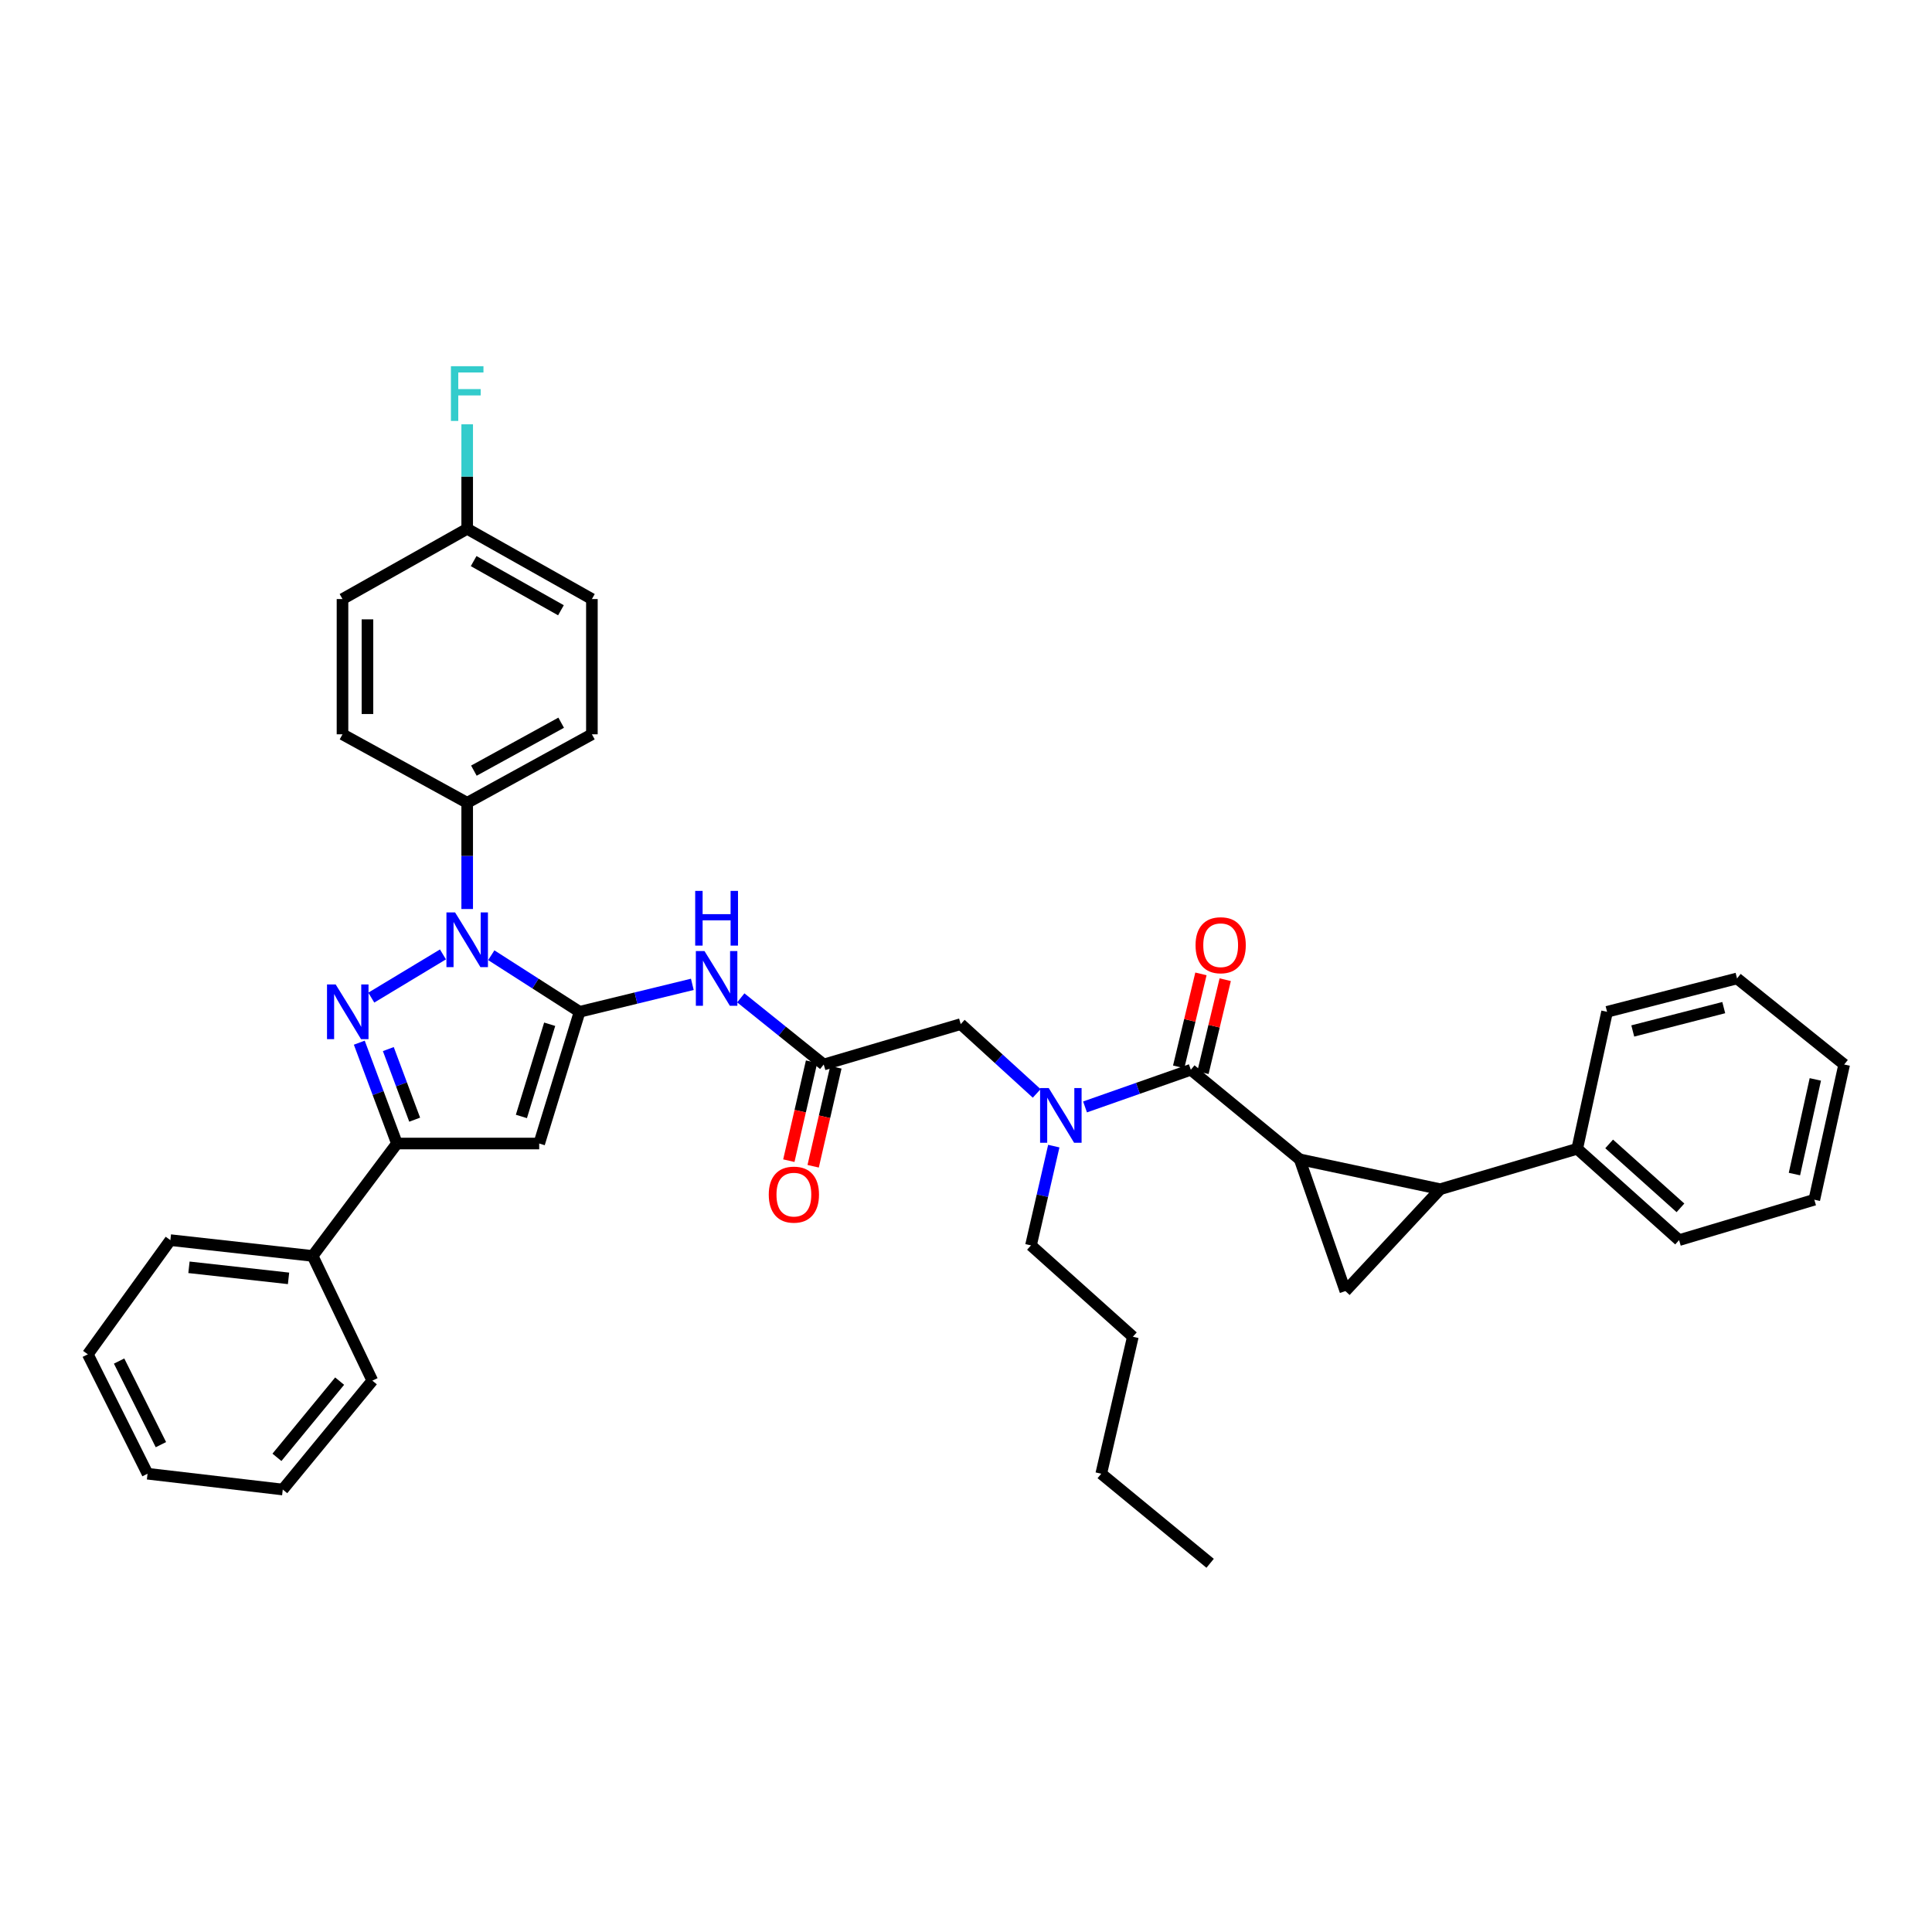 <?xml version='1.0' encoding='iso-8859-1'?>
<svg version='1.1' baseProfile='full'
              xmlns='http://www.w3.org/2000/svg'
                      xmlns:rdkit='http://www.rdkit.org/xml'
                      xmlns:xlink='http://www.w3.org/1999/xlink'
                  xml:space='preserve'
width='1000px' height='1000px' viewBox='0 0 1000 1000'>
<!-- END OF HEADER -->
<rect style='opacity:1.0;fill:#FFFFFF;stroke:none' width='1000' height='1000' x='0' y='0'> </rect>
<path class='bond-0' d='M 299.999,523.709 L 277.142,509.066' style='fill:none;fill-rule:evenodd;stroke:#000000;stroke-width:6px;stroke-linecap:butt;stroke-linejoin:miter;stroke-opacity:1' />
<path class='bond-0' d='M 277.142,509.066 L 254.284,494.424' style='fill:none;fill-rule:evenodd;stroke:#0000FF;stroke-width:6px;stroke-linecap:butt;stroke-linejoin:miter;stroke-opacity:1' />
<path class='bond-1' d='M 299.999,523.709 L 279.089,591.887' style='fill:none;fill-rule:evenodd;stroke:#000000;stroke-width:6px;stroke-linecap:butt;stroke-linejoin:miter;stroke-opacity:1' />
<path class='bond-1' d='M 284.514,530.148 L 269.876,577.873' style='fill:none;fill-rule:evenodd;stroke:#000000;stroke-width:6px;stroke-linecap:butt;stroke-linejoin:miter;stroke-opacity:1' />
<path class='bond-2' d='M 299.999,523.709 L 329.173,516.603' style='fill:none;fill-rule:evenodd;stroke:#000000;stroke-width:6px;stroke-linecap:butt;stroke-linejoin:miter;stroke-opacity:1' />
<path class='bond-2' d='M 329.173,516.603 L 358.347,509.497' style='fill:none;fill-rule:evenodd;stroke:#0000FF;stroke-width:6px;stroke-linecap:butt;stroke-linejoin:miter;stroke-opacity:1' />
<path class='bond-3' d='M 672.725,600.075 L 616.365,553.711' style='fill:none;fill-rule:evenodd;stroke:#000000;stroke-width:6px;stroke-linecap:butt;stroke-linejoin:miter;stroke-opacity:1' />
<path class='bond-4' d='M 672.725,600.075 L 745.453,615.525' style='fill:none;fill-rule:evenodd;stroke:#000000;stroke-width:6px;stroke-linecap:butt;stroke-linejoin:miter;stroke-opacity:1' />
<path class='bond-5' d='M 672.725,600.075 L 696.362,668.254' style='fill:none;fill-rule:evenodd;stroke:#000000;stroke-width:6px;stroke-linecap:butt;stroke-linejoin:miter;stroke-opacity:1' />
<path class='bond-6' d='M 229.272,494.001 L 192.182,516.366' style='fill:none;fill-rule:evenodd;stroke:#0000FF;stroke-width:6px;stroke-linecap:butt;stroke-linejoin:miter;stroke-opacity:1' />
<path class='bond-7' d='M 241.817,470.504 L 241.817,443.014' style='fill:none;fill-rule:evenodd;stroke:#0000FF;stroke-width:6px;stroke-linecap:butt;stroke-linejoin:miter;stroke-opacity:1' />
<path class='bond-7' d='M 241.817,443.014 L 241.817,415.524' style='fill:none;fill-rule:evenodd;stroke:#000000;stroke-width:6px;stroke-linecap:butt;stroke-linejoin:miter;stroke-opacity:1' />
<path class='bond-8' d='M 185.969,539.688 L 195.713,565.788' style='fill:none;fill-rule:evenodd;stroke:#0000FF;stroke-width:6px;stroke-linecap:butt;stroke-linejoin:miter;stroke-opacity:1' />
<path class='bond-8' d='M 195.713,565.788 L 205.456,591.887' style='fill:none;fill-rule:evenodd;stroke:#000000;stroke-width:6px;stroke-linecap:butt;stroke-linejoin:miter;stroke-opacity:1' />
<path class='bond-8' d='M 200.993,543 L 207.814,561.27' style='fill:none;fill-rule:evenodd;stroke:#0000FF;stroke-width:6px;stroke-linecap:butt;stroke-linejoin:miter;stroke-opacity:1' />
<path class='bond-8' d='M 207.814,561.27 L 214.634,579.54' style='fill:none;fill-rule:evenodd;stroke:#000000;stroke-width:6px;stroke-linecap:butt;stroke-linejoin:miter;stroke-opacity:1' />
<path class='bond-9' d='M 279.089,591.887 L 205.456,591.887' style='fill:none;fill-rule:evenodd;stroke:#000000;stroke-width:6px;stroke-linecap:butt;stroke-linejoin:miter;stroke-opacity:1' />
<path class='bond-10' d='M 745.453,615.525 L 816.366,594.614' style='fill:none;fill-rule:evenodd;stroke:#000000;stroke-width:6px;stroke-linecap:butt;stroke-linejoin:miter;stroke-opacity:1' />
<path class='bond-11' d='M 745.453,615.525 L 696.362,668.254' style='fill:none;fill-rule:evenodd;stroke:#000000;stroke-width:6px;stroke-linecap:butt;stroke-linejoin:miter;stroke-opacity:1' />
<path class='bond-12' d='M 616.365,553.711 L 588.989,563.327' style='fill:none;fill-rule:evenodd;stroke:#000000;stroke-width:6px;stroke-linecap:butt;stroke-linejoin:miter;stroke-opacity:1' />
<path class='bond-12' d='M 588.989,563.327 L 561.613,572.943' style='fill:none;fill-rule:evenodd;stroke:#0000FF;stroke-width:6px;stroke-linecap:butt;stroke-linejoin:miter;stroke-opacity:1' />
<path class='bond-13' d='M 622.646,555.215 L 628.406,531.151' style='fill:none;fill-rule:evenodd;stroke:#000000;stroke-width:6px;stroke-linecap:butt;stroke-linejoin:miter;stroke-opacity:1' />
<path class='bond-13' d='M 628.406,531.151 L 634.166,507.087' style='fill:none;fill-rule:evenodd;stroke:#FF0000;stroke-width:6px;stroke-linecap:butt;stroke-linejoin:miter;stroke-opacity:1' />
<path class='bond-13' d='M 610.084,552.208 L 615.844,528.144' style='fill:none;fill-rule:evenodd;stroke:#000000;stroke-width:6px;stroke-linecap:butt;stroke-linejoin:miter;stroke-opacity:1' />
<path class='bond-13' d='M 615.844,528.144 L 621.604,504.08' style='fill:none;fill-rule:evenodd;stroke:#FF0000;stroke-width:6px;stroke-linecap:butt;stroke-linejoin:miter;stroke-opacity:1' />
<path class='bond-14' d='M 205.456,591.887 L 161.82,650.07' style='fill:none;fill-rule:evenodd;stroke:#000000;stroke-width:6px;stroke-linecap:butt;stroke-linejoin:miter;stroke-opacity:1' />
<path class='bond-15' d='M 383.43,516.494 L 404.895,533.739' style='fill:none;fill-rule:evenodd;stroke:#0000FF;stroke-width:6px;stroke-linecap:butt;stroke-linejoin:miter;stroke-opacity:1' />
<path class='bond-15' d='M 404.895,533.739 L 426.361,550.985' style='fill:none;fill-rule:evenodd;stroke:#000000;stroke-width:6px;stroke-linecap:butt;stroke-linejoin:miter;stroke-opacity:1' />
<path class='bond-16' d='M 536.597,565.945 L 516.935,548.01' style='fill:none;fill-rule:evenodd;stroke:#0000FF;stroke-width:6px;stroke-linecap:butt;stroke-linejoin:miter;stroke-opacity:1' />
<path class='bond-16' d='M 516.935,548.01 L 497.273,530.074' style='fill:none;fill-rule:evenodd;stroke:#000000;stroke-width:6px;stroke-linecap:butt;stroke-linejoin:miter;stroke-opacity:1' />
<path class='bond-17' d='M 545.441,593.227 L 539.537,618.922' style='fill:none;fill-rule:evenodd;stroke:#0000FF;stroke-width:6px;stroke-linecap:butt;stroke-linejoin:miter;stroke-opacity:1' />
<path class='bond-17' d='M 539.537,618.922 L 533.634,644.616' style='fill:none;fill-rule:evenodd;stroke:#000000;stroke-width:6px;stroke-linecap:butt;stroke-linejoin:miter;stroke-opacity:1' />
<path class='bond-18' d='M 426.361,550.985 L 497.273,530.074' style='fill:none;fill-rule:evenodd;stroke:#000000;stroke-width:6px;stroke-linecap:butt;stroke-linejoin:miter;stroke-opacity:1' />
<path class='bond-19' d='M 420.066,549.539 L 414.184,575.15' style='fill:none;fill-rule:evenodd;stroke:#000000;stroke-width:6px;stroke-linecap:butt;stroke-linejoin:miter;stroke-opacity:1' />
<path class='bond-19' d='M 414.184,575.15 L 408.302,600.761' style='fill:none;fill-rule:evenodd;stroke:#FF0000;stroke-width:6px;stroke-linecap:butt;stroke-linejoin:miter;stroke-opacity:1' />
<path class='bond-19' d='M 432.655,552.43 L 426.773,578.041' style='fill:none;fill-rule:evenodd;stroke:#000000;stroke-width:6px;stroke-linecap:butt;stroke-linejoin:miter;stroke-opacity:1' />
<path class='bond-19' d='M 426.773,578.041 L 420.89,603.652' style='fill:none;fill-rule:evenodd;stroke:#FF0000;stroke-width:6px;stroke-linecap:butt;stroke-linejoin:miter;stroke-opacity:1' />
<path class='bond-20' d='M 241.817,415.524 L 306.364,380.075' style='fill:none;fill-rule:evenodd;stroke:#000000;stroke-width:6px;stroke-linecap:butt;stroke-linejoin:miter;stroke-opacity:1' />
<path class='bond-20' d='M 245.281,398.885 L 290.465,374.071' style='fill:none;fill-rule:evenodd;stroke:#000000;stroke-width:6px;stroke-linecap:butt;stroke-linejoin:miter;stroke-opacity:1' />
<path class='bond-21' d='M 241.817,415.524 L 177.277,380.075' style='fill:none;fill-rule:evenodd;stroke:#000000;stroke-width:6px;stroke-linecap:butt;stroke-linejoin:miter;stroke-opacity:1' />
<path class='bond-22' d='M 816.366,594.614 L 869.087,641.889' style='fill:none;fill-rule:evenodd;stroke:#000000;stroke-width:6px;stroke-linecap:butt;stroke-linejoin:miter;stroke-opacity:1' />
<path class='bond-22' d='M 832.897,592.089 L 869.802,625.181' style='fill:none;fill-rule:evenodd;stroke:#000000;stroke-width:6px;stroke-linecap:butt;stroke-linejoin:miter;stroke-opacity:1' />
<path class='bond-23' d='M 816.366,594.614 L 831.815,523.709' style='fill:none;fill-rule:evenodd;stroke:#000000;stroke-width:6px;stroke-linecap:butt;stroke-linejoin:miter;stroke-opacity:1' />
<path class='bond-24' d='M 161.82,650.07 L 88.187,641.889' style='fill:none;fill-rule:evenodd;stroke:#000000;stroke-width:6px;stroke-linecap:butt;stroke-linejoin:miter;stroke-opacity:1' />
<path class='bond-24' d='M 149.348,661.681 L 97.806,655.954' style='fill:none;fill-rule:evenodd;stroke:#000000;stroke-width:6px;stroke-linecap:butt;stroke-linejoin:miter;stroke-opacity:1' />
<path class='bond-25' d='M 161.82,650.07 L 192.726,714.618' style='fill:none;fill-rule:evenodd;stroke:#000000;stroke-width:6px;stroke-linecap:butt;stroke-linejoin:miter;stroke-opacity:1' />
<path class='bond-26' d='M 306.364,380.075 L 306.364,310.074' style='fill:none;fill-rule:evenodd;stroke:#000000;stroke-width:6px;stroke-linecap:butt;stroke-linejoin:miter;stroke-opacity:1' />
<path class='bond-27' d='M 177.277,380.075 L 177.277,310.074' style='fill:none;fill-rule:evenodd;stroke:#000000;stroke-width:6px;stroke-linecap:butt;stroke-linejoin:miter;stroke-opacity:1' />
<path class='bond-27' d='M 190.193,369.575 L 190.193,320.574' style='fill:none;fill-rule:evenodd;stroke:#000000;stroke-width:6px;stroke-linecap:butt;stroke-linejoin:miter;stroke-opacity:1' />
<path class='bond-28' d='M 241.817,273.714 L 306.364,310.074' style='fill:none;fill-rule:evenodd;stroke:#000000;stroke-width:6px;stroke-linecap:butt;stroke-linejoin:miter;stroke-opacity:1' />
<path class='bond-28' d='M 245.16,290.422 L 290.343,315.874' style='fill:none;fill-rule:evenodd;stroke:#000000;stroke-width:6px;stroke-linecap:butt;stroke-linejoin:miter;stroke-opacity:1' />
<path class='bond-29' d='M 241.817,273.714 L 241.817,246.668' style='fill:none;fill-rule:evenodd;stroke:#000000;stroke-width:6px;stroke-linecap:butt;stroke-linejoin:miter;stroke-opacity:1' />
<path class='bond-29' d='M 241.817,246.668 L 241.817,219.622' style='fill:none;fill-rule:evenodd;stroke:#33CCCC;stroke-width:6px;stroke-linecap:butt;stroke-linejoin:miter;stroke-opacity:1' />
<path class='bond-30' d='M 241.817,273.714 L 177.277,310.074' style='fill:none;fill-rule:evenodd;stroke:#000000;stroke-width:6px;stroke-linecap:butt;stroke-linejoin:miter;stroke-opacity:1' />
<path class='bond-31' d='M 533.634,644.616 L 586.362,691.891' style='fill:none;fill-rule:evenodd;stroke:#000000;stroke-width:6px;stroke-linecap:butt;stroke-linejoin:miter;stroke-opacity:1' />
<path class='bond-32' d='M 869.087,641.889 L 939.088,620.979' style='fill:none;fill-rule:evenodd;stroke:#000000;stroke-width:6px;stroke-linecap:butt;stroke-linejoin:miter;stroke-opacity:1' />
<path class='bond-33' d='M 831.815,523.709 L 899.09,506.436' style='fill:none;fill-rule:evenodd;stroke:#000000;stroke-width:6px;stroke-linecap:butt;stroke-linejoin:miter;stroke-opacity:1' />
<path class='bond-33' d='M 845.119,533.629 L 892.211,521.538' style='fill:none;fill-rule:evenodd;stroke:#000000;stroke-width:6px;stroke-linecap:butt;stroke-linejoin:miter;stroke-opacity:1' />
<path class='bond-34' d='M 88.187,641.889 L 45.455,700.983' style='fill:none;fill-rule:evenodd;stroke:#000000;stroke-width:6px;stroke-linecap:butt;stroke-linejoin:miter;stroke-opacity:1' />
<path class='bond-35' d='M 192.726,714.618 L 146.363,770.977' style='fill:none;fill-rule:evenodd;stroke:#000000;stroke-width:6px;stroke-linecap:butt;stroke-linejoin:miter;stroke-opacity:1' />
<path class='bond-35' d='M 175.797,714.866 L 143.342,754.317' style='fill:none;fill-rule:evenodd;stroke:#000000;stroke-width:6px;stroke-linecap:butt;stroke-linejoin:miter;stroke-opacity:1' />
<path class='bond-36' d='M 586.362,691.891 L 570.001,762.797' style='fill:none;fill-rule:evenodd;stroke:#000000;stroke-width:6px;stroke-linecap:butt;stroke-linejoin:miter;stroke-opacity:1' />
<path class='bond-37' d='M 570.001,762.797 L 626.361,809.16' style='fill:none;fill-rule:evenodd;stroke:#000000;stroke-width:6px;stroke-linecap:butt;stroke-linejoin:miter;stroke-opacity:1' />
<path class='bond-38' d='M 146.363,770.977 L 76.368,762.797' style='fill:none;fill-rule:evenodd;stroke:#000000;stroke-width:6px;stroke-linecap:butt;stroke-linejoin:miter;stroke-opacity:1' />
<path class='bond-39' d='M 899.09,506.436 L 954.545,550.985' style='fill:none;fill-rule:evenodd;stroke:#000000;stroke-width:6px;stroke-linecap:butt;stroke-linejoin:miter;stroke-opacity:1' />
<path class='bond-40' d='M 45.455,700.983 L 76.368,762.797' style='fill:none;fill-rule:evenodd;stroke:#000000;stroke-width:6px;stroke-linecap:butt;stroke-linejoin:miter;stroke-opacity:1' />
<path class='bond-40' d='M 61.644,704.478 L 83.284,747.747' style='fill:none;fill-rule:evenodd;stroke:#000000;stroke-width:6px;stroke-linecap:butt;stroke-linejoin:miter;stroke-opacity:1' />
<path class='bond-41' d='M 939.088,620.979 L 954.545,550.985' style='fill:none;fill-rule:evenodd;stroke:#000000;stroke-width:6px;stroke-linecap:butt;stroke-linejoin:miter;stroke-opacity:1' />
<path class='bond-41' d='M 928.794,607.694 L 939.614,558.698' style='fill:none;fill-rule:evenodd;stroke:#000000;stroke-width:6px;stroke-linecap:butt;stroke-linejoin:miter;stroke-opacity:1' />
<path  class='atom-2' d='M 235.557 472.277
L 244.837 487.277
Q 245.757 488.757, 247.237 491.437
Q 248.717 494.117, 248.797 494.277
L 248.797 472.277
L 252.557 472.277
L 252.557 500.597
L 248.677 500.597
L 238.717 484.197
Q 237.557 482.277, 236.317 480.077
Q 235.117 477.877, 234.757 477.197
L 234.757 500.597
L 231.077 500.597
L 231.077 472.277
L 235.557 472.277
' fill='#0000FF'/>
<path  class='atom-3' d='M 173.743 509.549
L 183.023 524.549
Q 183.943 526.029, 185.423 528.709
Q 186.903 531.389, 186.983 531.549
L 186.983 509.549
L 190.743 509.549
L 190.743 537.869
L 186.863 537.869
L 176.903 521.469
Q 175.743 519.549, 174.503 517.349
Q 173.303 515.149, 172.943 514.469
L 172.943 537.869
L 169.263 537.869
L 169.263 509.549
L 173.743 509.549
' fill='#0000FF'/>
<path  class='atom-9' d='M 364.652 492.276
L 373.932 507.276
Q 374.852 508.756, 376.332 511.436
Q 377.812 514.116, 377.892 514.276
L 377.892 492.276
L 381.652 492.276
L 381.652 520.596
L 377.772 520.596
L 367.812 504.196
Q 366.652 502.276, 365.412 500.076
Q 364.212 497.876, 363.852 497.196
L 363.852 520.596
L 360.172 520.596
L 360.172 492.276
L 364.652 492.276
' fill='#0000FF'/>
<path  class='atom-9' d='M 359.832 461.124
L 363.672 461.124
L 363.672 473.164
L 378.152 473.164
L 378.152 461.124
L 381.992 461.124
L 381.992 489.444
L 378.152 489.444
L 378.152 476.364
L 363.672 476.364
L 363.672 489.444
L 359.832 489.444
L 359.832 461.124
' fill='#0000FF'/>
<path  class='atom-10' d='M 542.831 563.182
L 552.111 578.182
Q 553.031 579.662, 554.511 582.342
Q 555.991 585.022, 556.071 585.182
L 556.071 563.182
L 559.831 563.182
L 559.831 591.502
L 555.951 591.502
L 545.991 575.102
Q 544.831 573.182, 543.591 570.982
Q 542.391 568.782, 542.031 568.102
L 542.031 591.502
L 538.351 591.502
L 538.351 563.182
L 542.831 563.182
' fill='#0000FF'/>
<path  class='atom-14' d='M 618.815 489.244
Q 618.815 482.444, 622.175 478.644
Q 625.535 474.844, 631.815 474.844
Q 638.095 474.844, 641.455 478.644
Q 644.815 482.444, 644.815 489.244
Q 644.815 496.124, 641.415 500.044
Q 638.015 503.924, 631.815 503.924
Q 625.575 503.924, 622.175 500.044
Q 618.815 496.164, 618.815 489.244
M 631.815 500.724
Q 636.135 500.724, 638.455 497.844
Q 640.815 494.924, 640.815 489.244
Q 640.815 483.684, 638.455 480.884
Q 636.135 478.044, 631.815 478.044
Q 627.495 478.044, 625.135 480.844
Q 622.815 483.644, 622.815 489.244
Q 622.815 494.964, 625.135 497.844
Q 627.495 500.724, 631.815 500.724
' fill='#FF0000'/>
<path  class='atom-17' d='M 397.911 618.332
Q 397.911 611.532, 401.271 607.732
Q 404.631 603.932, 410.911 603.932
Q 417.191 603.932, 420.551 607.732
Q 423.911 611.532, 423.911 618.332
Q 423.911 625.212, 420.511 629.132
Q 417.111 633.012, 410.911 633.012
Q 404.671 633.012, 401.271 629.132
Q 397.911 625.252, 397.911 618.332
M 410.911 629.812
Q 415.231 629.812, 417.551 626.932
Q 419.911 624.012, 419.911 618.332
Q 419.911 612.772, 417.551 609.972
Q 415.231 607.132, 410.911 607.132
Q 406.591 607.132, 404.231 609.932
Q 401.911 612.732, 401.911 618.332
Q 401.911 624.052, 404.231 626.932
Q 406.591 629.812, 410.911 629.812
' fill='#FF0000'/>
<path  class='atom-23' d='M 233.397 189.552
L 250.237 189.552
L 250.237 192.792
L 237.197 192.792
L 237.197 201.392
L 248.797 201.392
L 248.797 204.672
L 237.197 204.672
L 237.197 217.872
L 233.397 217.872
L 233.397 189.552
' fill='#33CCCC'/>
</svg>

